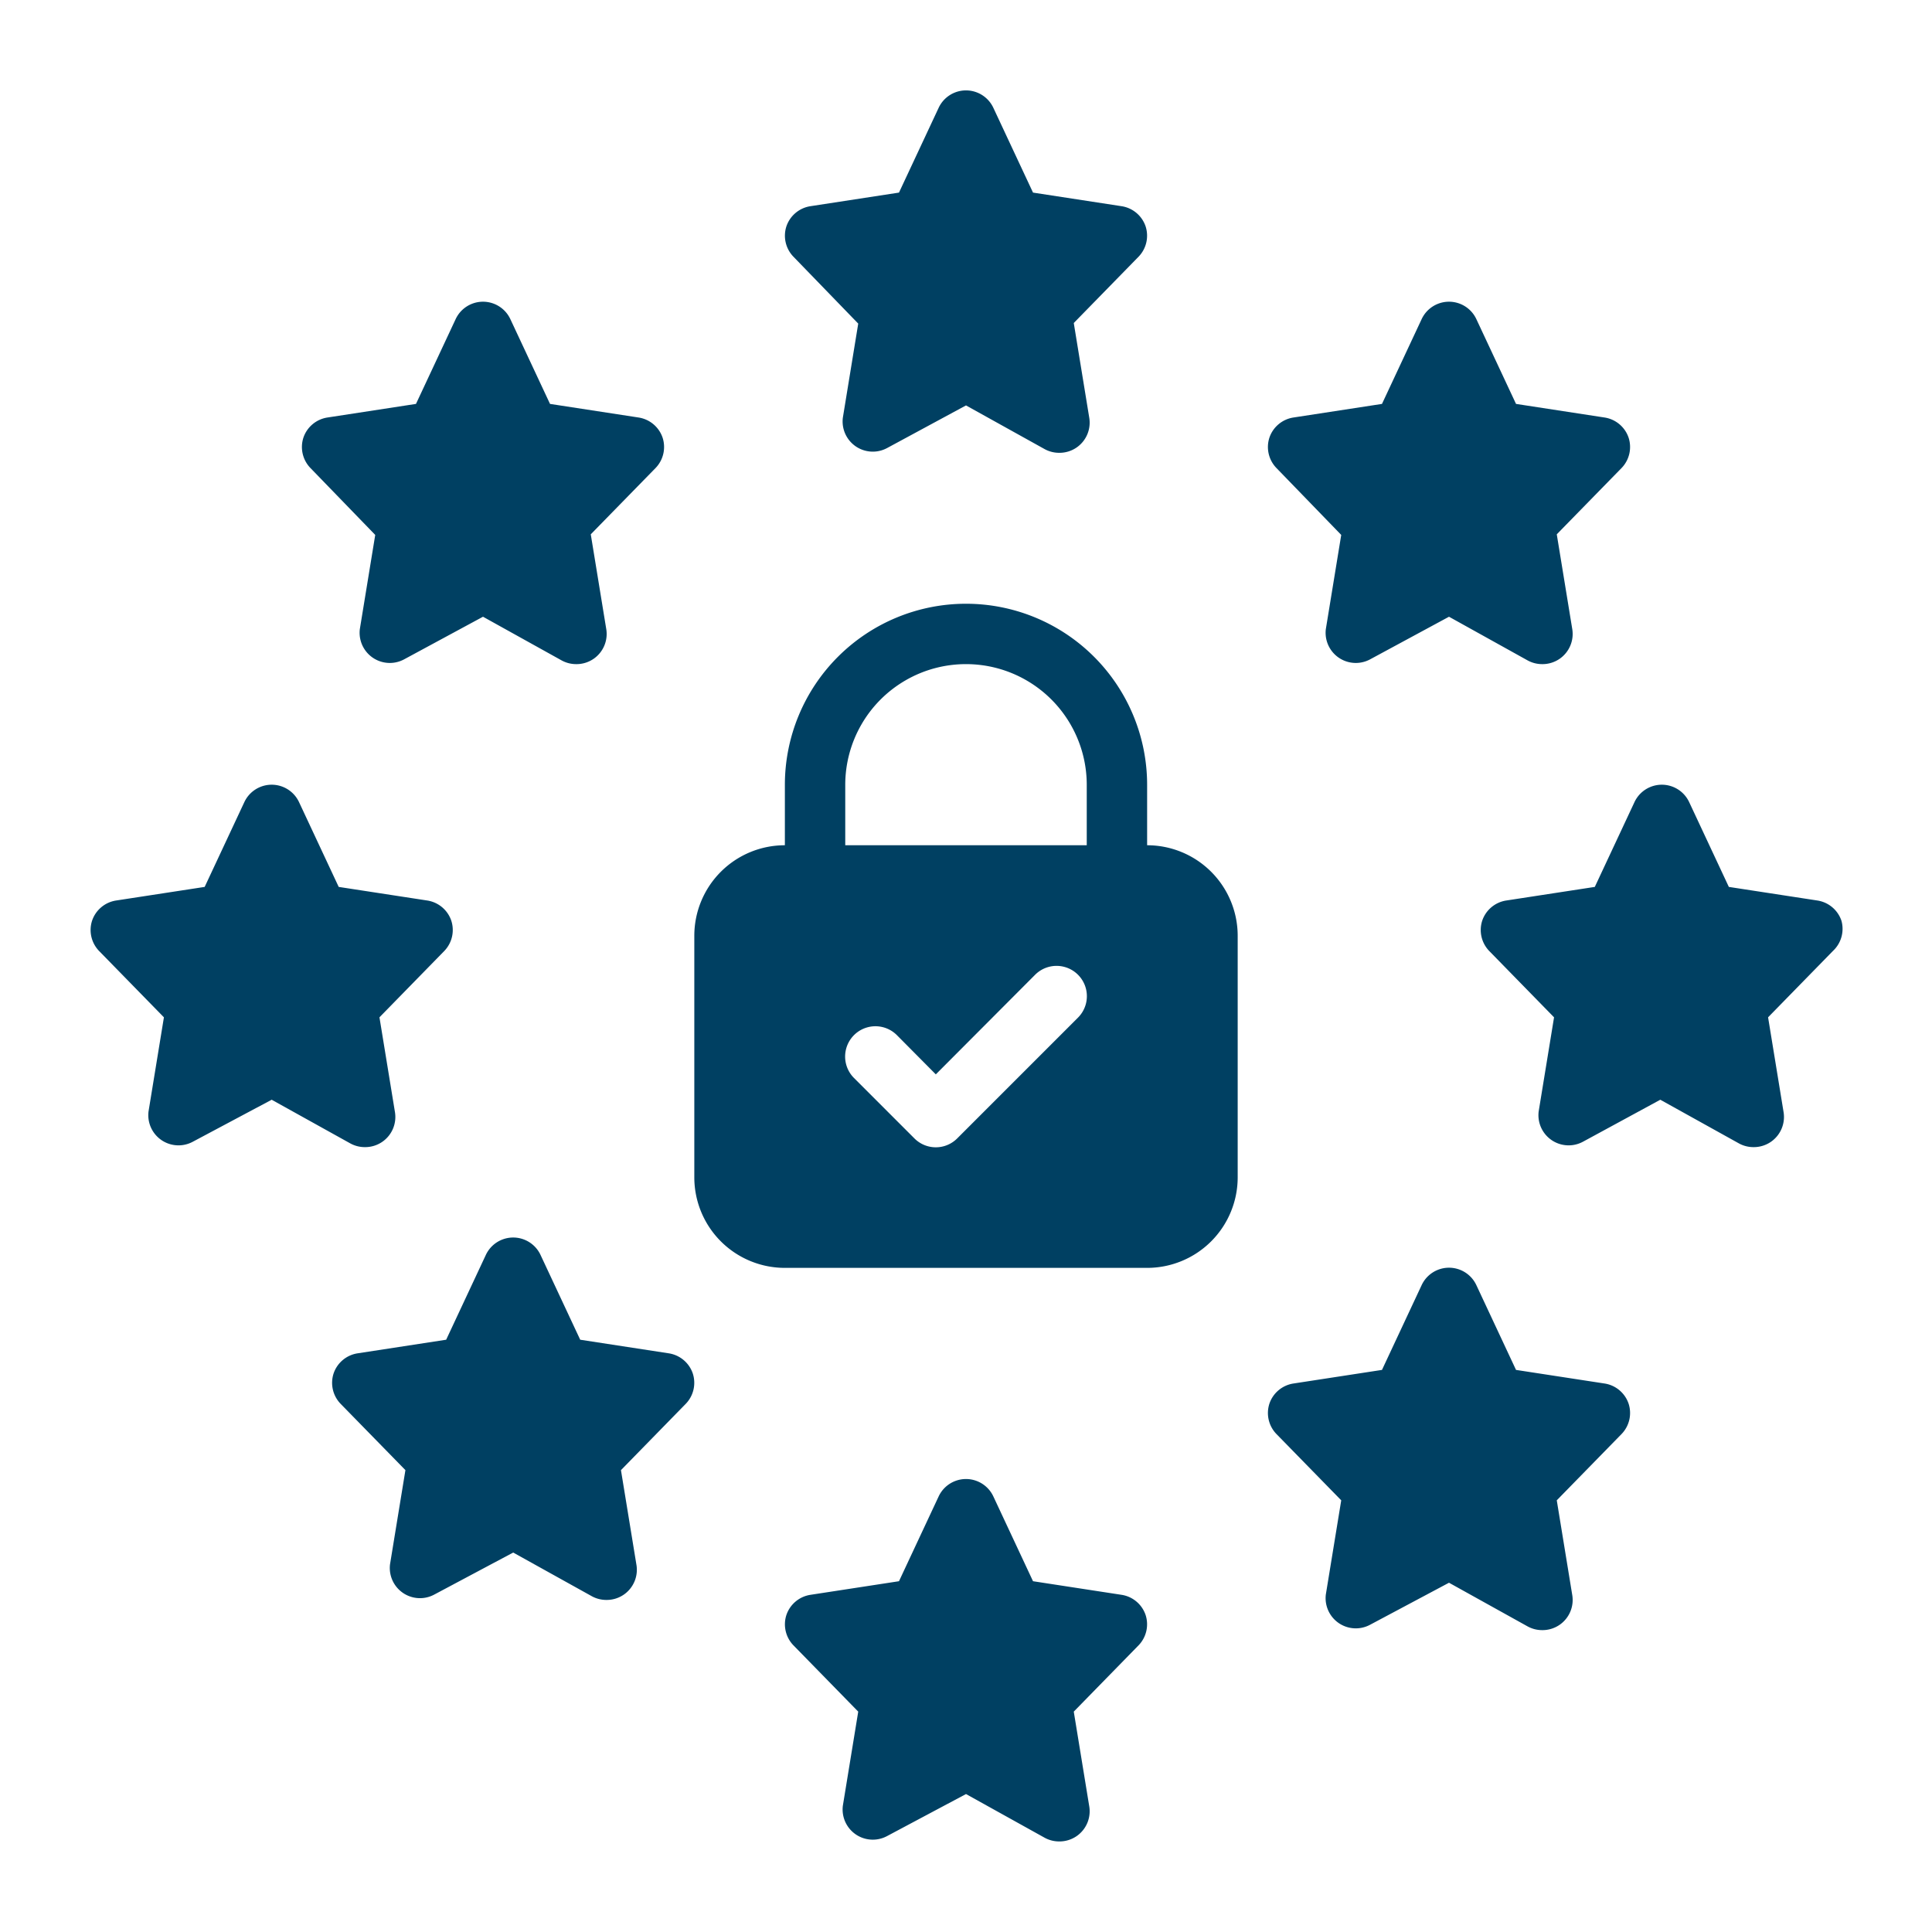 <svg xmlns="http://www.w3.org/2000/svg" version="1.1" xmlns:xlink="http://www.w3.org/1999/xlink" xmlns:svgjs="http://svgjs.com/svgjs" width="512" height="512" x="0" y="0" viewBox="0 0 64 64" style="enable-background:new 0 0 512 512" xml:space="preserve" class=""><g><path d="m28.43 10.72-.51 3.12a1 1 0 0 0 1.47 1L32 13.43l2.61 1.45a1 1 0 0 0 .48.12 1 1 0 0 0 .58-.18 1 1 0 0 0 .41-1l-.51-3.12 2.15-2.2a1 1 0 0 0 .23-1 1 1 0 0 0-.8-.67l-2.93-.45-1.31-2.8a1 1 0 0 0-1.82 0l-1.31 2.8-2.93.45a1 1 0 0 0-.8.67 1 1 0 0 0 .23 1zM37.15 52.83l-2.93-.45-1.31-2.8a1 1 0 0 0-1.82 0l-1.31 2.8-2.93.45a1 1 0 0 0-.8.67 1 1 0 0 0 .23 1l2.15 2.2-.51 3.12a1 1 0 0 0 1.47 1L32 59.43l2.61 1.45a1 1 0 0 0 .48.12 1 1 0 0 0 .58-.18 1 1 0 0 0 .41-1l-.51-3.12 2.15-2.2a1 1 0 0 0 .23-1 1 1 0 0 0-.8-.67zM12.09 38a1 1 0 0 0 .58-.18 1 1 0 0 0 .41-1l-.51-3.12 2.15-2.2a1 1 0 0 0 .23-1 1 1 0 0 0-.8-.67l-2.93-.45-1.31-2.8a1 1 0 0 0-1.82 0l-1.31 2.8-2.93.45a1 1 0 0 0-.8.67 1 1 0 0 0 .23 1l2.15 2.2-.51 3.12a1 1 0 0 0 1.47 1L9 36.43l2.61 1.45a1 1 0 0 0 .48.12zM61 30.5a1 1 0 0 0-.8-.67l-2.93-.45-1.31-2.8a1 1 0 0 0-1.82 0l-1.31 2.8-2.93.45a1 1 0 0 0-.8.67 1 1 0 0 0 .23 1l2.15 2.2-.51 3.12a1 1 0 0 0 1.47 1L55 36.43l2.61 1.45a1 1 0 0 0 .48.12 1 1 0 0 0 .58-.18 1 1 0 0 0 .41-1l-.51-3.12 2.15-2.2a1 1 0 0 0 .28-1zM44.43 17.72l-.51 3.12a1 1 0 0 0 1.47 1L48 20.43l2.61 1.45a1 1 0 0 0 .48.12 1 1 0 0 0 .58-.18 1 1 0 0 0 .41-1l-.51-3.12 2.15-2.2a1 1 0 0 0 .23-1 1 1 0 0 0-.8-.67l-2.93-.45-1.31-2.8a1 1 0 0 0-1.82 0l-1.31 2.8-2.93.45a1 1 0 0 0-.8.67 1 1 0 0 0 .23 1zM12.43 17.72l-.51 3.12a1 1 0 0 0 1.47 1L16 20.43l2.61 1.45a1 1 0 0 0 .48.12 1 1 0 0 0 .58-.18 1 1 0 0 0 .41-1l-.51-3.12 2.15-2.2a1 1 0 0 0 .23-1 1 1 0 0 0-.8-.67l-2.93-.45-1.31-2.8a1 1 0 0 0-1.82 0l-1.31 2.8-2.93.45a1 1 0 0 0-.8.67 1 1 0 0 0 .23 1zM22.15 44.83l-2.93-.45-1.31-2.8a1 1 0 0 0-1.82 0l-1.31 2.8-2.93.45a1 1 0 0 0-.8.67 1 1 0 0 0 .23 1l2.15 2.2-.51 3.12a1 1 0 0 0 1.47 1L17 51.43l2.61 1.45a1 1 0 0 0 .48.12 1 1 0 0 0 .58-.18 1 1 0 0 0 .41-1l-.51-3.12 2.15-2.2a1 1 0 0 0 .23-1 1 1 0 0 0-.8-.67zM53.15 45.83l-2.93-.45-1.31-2.8a1 1 0 0 0-1.82 0l-1.31 2.8-2.93.45a1 1 0 0 0-.8.67 1 1 0 0 0 .23 1l2.15 2.2-.51 3.12a1 1 0 0 0 1.47 1L48 52.43l2.61 1.45a1 1 0 0 0 .48.12 1 1 0 0 0 .58-.18 1 1 0 0 0 .41-1l-.51-3.12 2.15-2.2a1 1 0 0 0 .23-1 1 1 0 0 0-.8-.67zM38 28v-2a6 6 0 0 0-12 0v2a3 3 0 0 0-3 3v8a3 3 0 0 0 3 3h12a3 3 0 0 0 3-3v-8a3 3 0 0 0-3-3zm-2.29 5.71-4 4a1 1 0 0 1-1.42 0l-2-2a1 1 0 0 1 1.42-1.42l1.29 1.3 3.29-3.3a1 1 0 0 1 1.42 1.42zM28 26a4 4 0 0 1 8 0v2h-8z" fill="#004062" data-original="#000000" class=""></path></g></svg>

